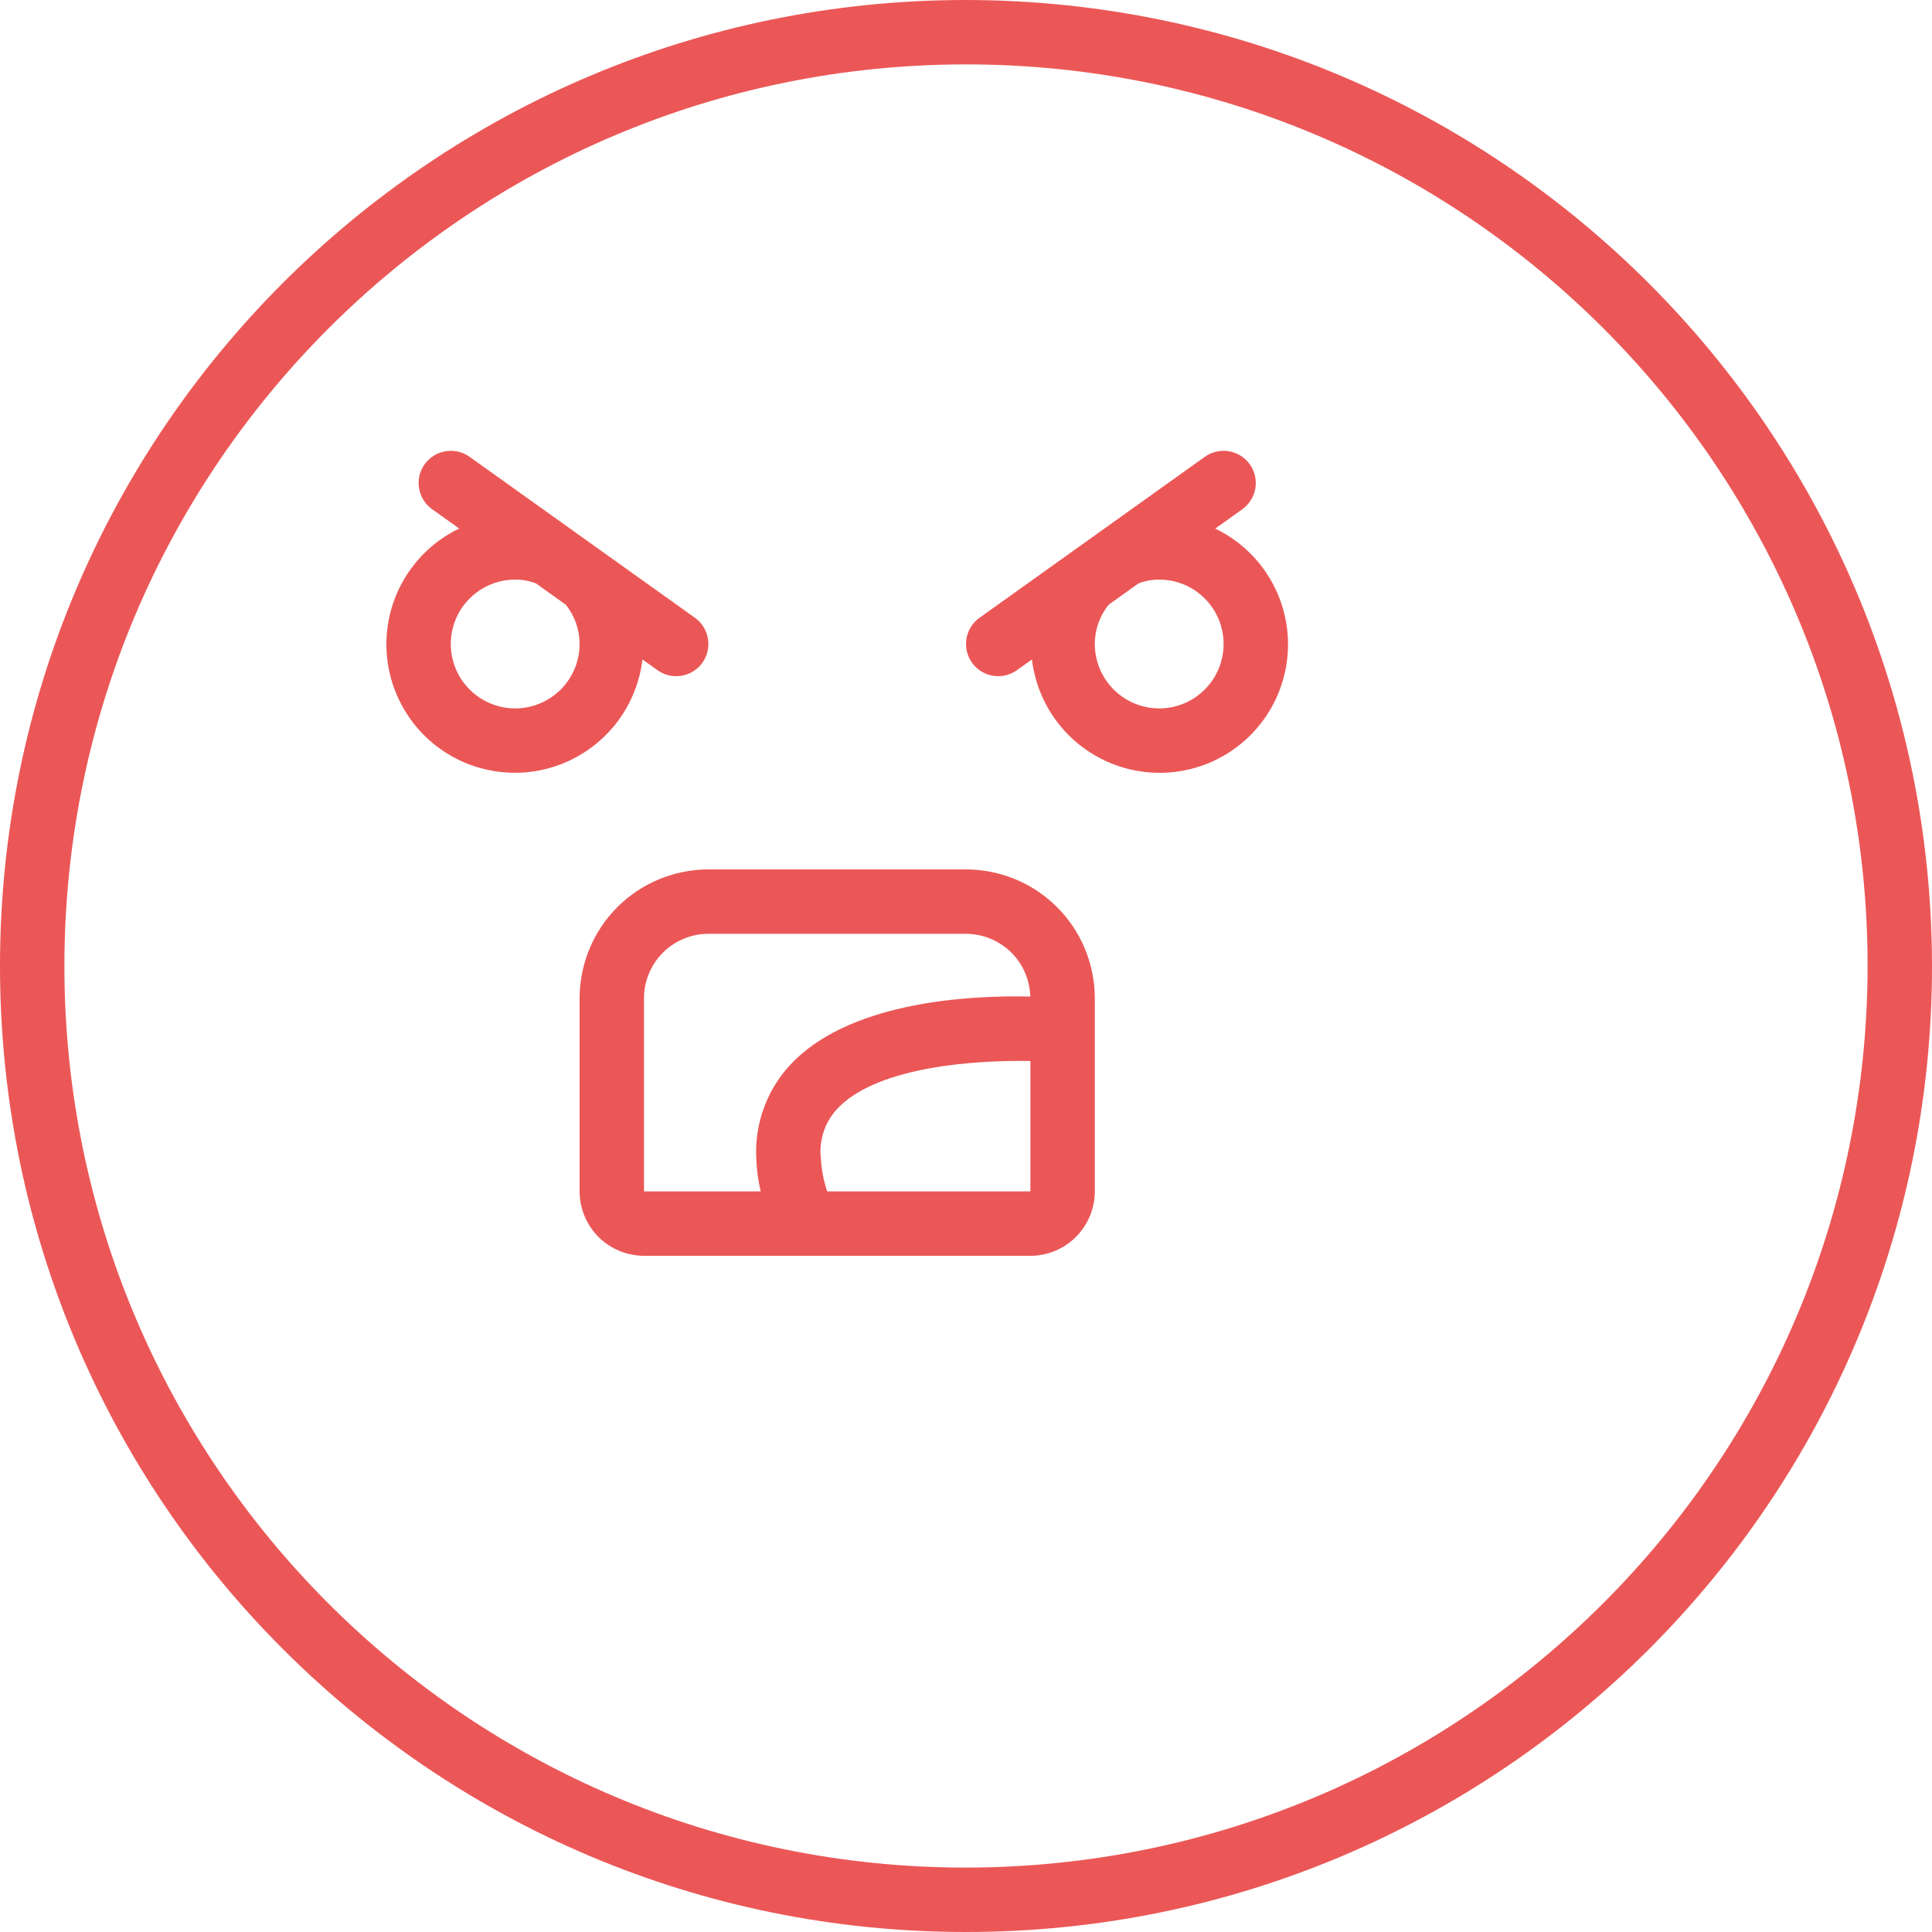 <svg width="30" height="30" viewBox="0 0 30 30" fill="none" xmlns="http://www.w3.org/2000/svg">
<path d="M15 0C6.715 0 0 6.715 0 15C0 23.285 6.715 30 15 30C23.285 30 30 23.285 30 15C29.991 6.72 23.28 0.009 15 0ZM15 29C7.268 29 1 22.732 1 15C1 7.268 7.268 1 15 1C22.732 1 29 7.268 29 15C28.991 22.729 22.729 28.991 15 29Z" fill="#EB5757"/>
<path d="M15 13.5H11C10.47 13.501 9.961 13.711 9.586 14.086C9.211 14.461 9.001 14.97 9 15.5V18.5C9 18.765 9.106 19.019 9.293 19.207C9.481 19.394 9.735 19.5 10 19.5H16C16.265 19.5 16.519 19.394 16.707 19.207C16.894 19.019 17 18.765 17 18.5V15.5C17 14.97 16.789 14.461 16.414 14.086C16.039 13.711 15.53 13.501 15 13.5ZM10 15.5C10 15.235 10.106 14.981 10.293 14.793C10.481 14.606 10.735 14.5 11 14.5H15C15.26 14.501 15.51 14.603 15.697 14.784C15.883 14.966 15.991 15.214 15.998 15.474C15.082 15.454 13.299 15.543 12.355 16.449C12.145 16.649 11.981 16.894 11.876 17.165C11.77 17.436 11.726 17.727 11.745 18.017C11.752 18.18 11.774 18.341 11.812 18.5H10V15.5ZM16 18.5H12.845C12.787 18.33 12.754 18.154 12.745 17.975C12.73 17.827 12.75 17.677 12.802 17.538C12.855 17.398 12.938 17.273 13.047 17.171C13.681 16.562 15.131 16.46 16 16.475V18.5Z" fill="#EB5757"/>
<path d="M9.976 10.24L10.21 10.407C10.263 10.445 10.323 10.472 10.387 10.487C10.451 10.502 10.518 10.504 10.582 10.493C10.647 10.482 10.709 10.459 10.765 10.424C10.821 10.389 10.869 10.344 10.907 10.29C10.945 10.237 10.973 10.177 10.987 10.113C11.002 10.049 11.004 9.982 10.993 9.918C10.982 9.853 10.959 9.791 10.924 9.735C10.889 9.679 10.844 9.631 10.791 9.593L7.291 7.093C7.183 7.016 7.049 6.985 6.918 7.007C6.787 7.029 6.67 7.102 6.593 7.21C6.516 7.317 6.485 7.452 6.507 7.582C6.529 7.713 6.602 7.83 6.71 7.907L7.13 8.207C6.818 8.357 6.55 8.586 6.353 8.872C6.156 9.157 6.037 9.488 6.007 9.834C5.978 10.179 6.038 10.526 6.184 10.841C6.329 11.155 6.553 11.427 6.835 11.628C7.117 11.83 7.447 11.954 7.792 11.989C8.136 12.025 8.485 11.97 8.801 11.829C9.118 11.689 9.393 11.469 9.599 11.191C9.805 10.912 9.935 10.584 9.976 10.24H9.976ZM8 11C7.735 11 7.481 10.895 7.293 10.707C7.105 10.52 7 10.265 7 10C7 9.735 7.105 9.48 7.293 9.293C7.481 9.105 7.735 9 8 9C8.111 8.999 8.22 9.02 8.324 9.06L8.786 9.39C8.924 9.563 9 9.778 9 10C9 10.265 8.894 10.519 8.707 10.707C8.519 10.894 8.265 11 8 11Z" fill="#EB5757"/>
<path d="M18.87 8.208L19.291 7.907C19.398 7.83 19.471 7.713 19.493 7.582C19.515 7.452 19.484 7.317 19.407 7.21C19.33 7.102 19.213 7.029 19.082 7.007C18.952 6.985 18.817 7.016 18.709 7.093L15.21 9.593C15.156 9.631 15.111 9.679 15.076 9.735C15.041 9.791 15.018 9.853 15.007 9.918C14.996 9.982 14.998 10.049 15.013 10.113C15.028 10.177 15.055 10.237 15.093 10.29C15.131 10.344 15.18 10.389 15.235 10.424C15.291 10.459 15.353 10.482 15.418 10.493C15.482 10.504 15.549 10.502 15.613 10.487C15.677 10.472 15.737 10.445 15.79 10.407L16.024 10.24C16.065 10.584 16.195 10.912 16.401 11.191C16.607 11.47 16.882 11.69 17.199 11.83C17.516 11.97 17.864 12.025 18.209 11.99C18.554 11.955 18.883 11.831 19.165 11.629C19.447 11.428 19.672 11.156 19.817 10.841C19.962 10.527 20.023 10.179 19.993 9.834C19.963 9.489 19.844 9.157 19.647 8.872C19.45 8.587 19.182 8.358 18.87 8.208ZM18 11C17.735 11 17.481 10.894 17.293 10.707C17.106 10.519 17 10.265 17 10C17 9.778 17.076 9.563 17.215 9.39L17.677 9.06C17.779 9.02 17.889 8.999 18 9C18.265 9 18.52 9.105 18.707 9.293C18.895 9.48 19 9.735 19 10C19 10.265 18.895 10.52 18.707 10.707C18.52 10.895 18.265 11 18 11Z" fill="#EB5757"/>
</svg>
